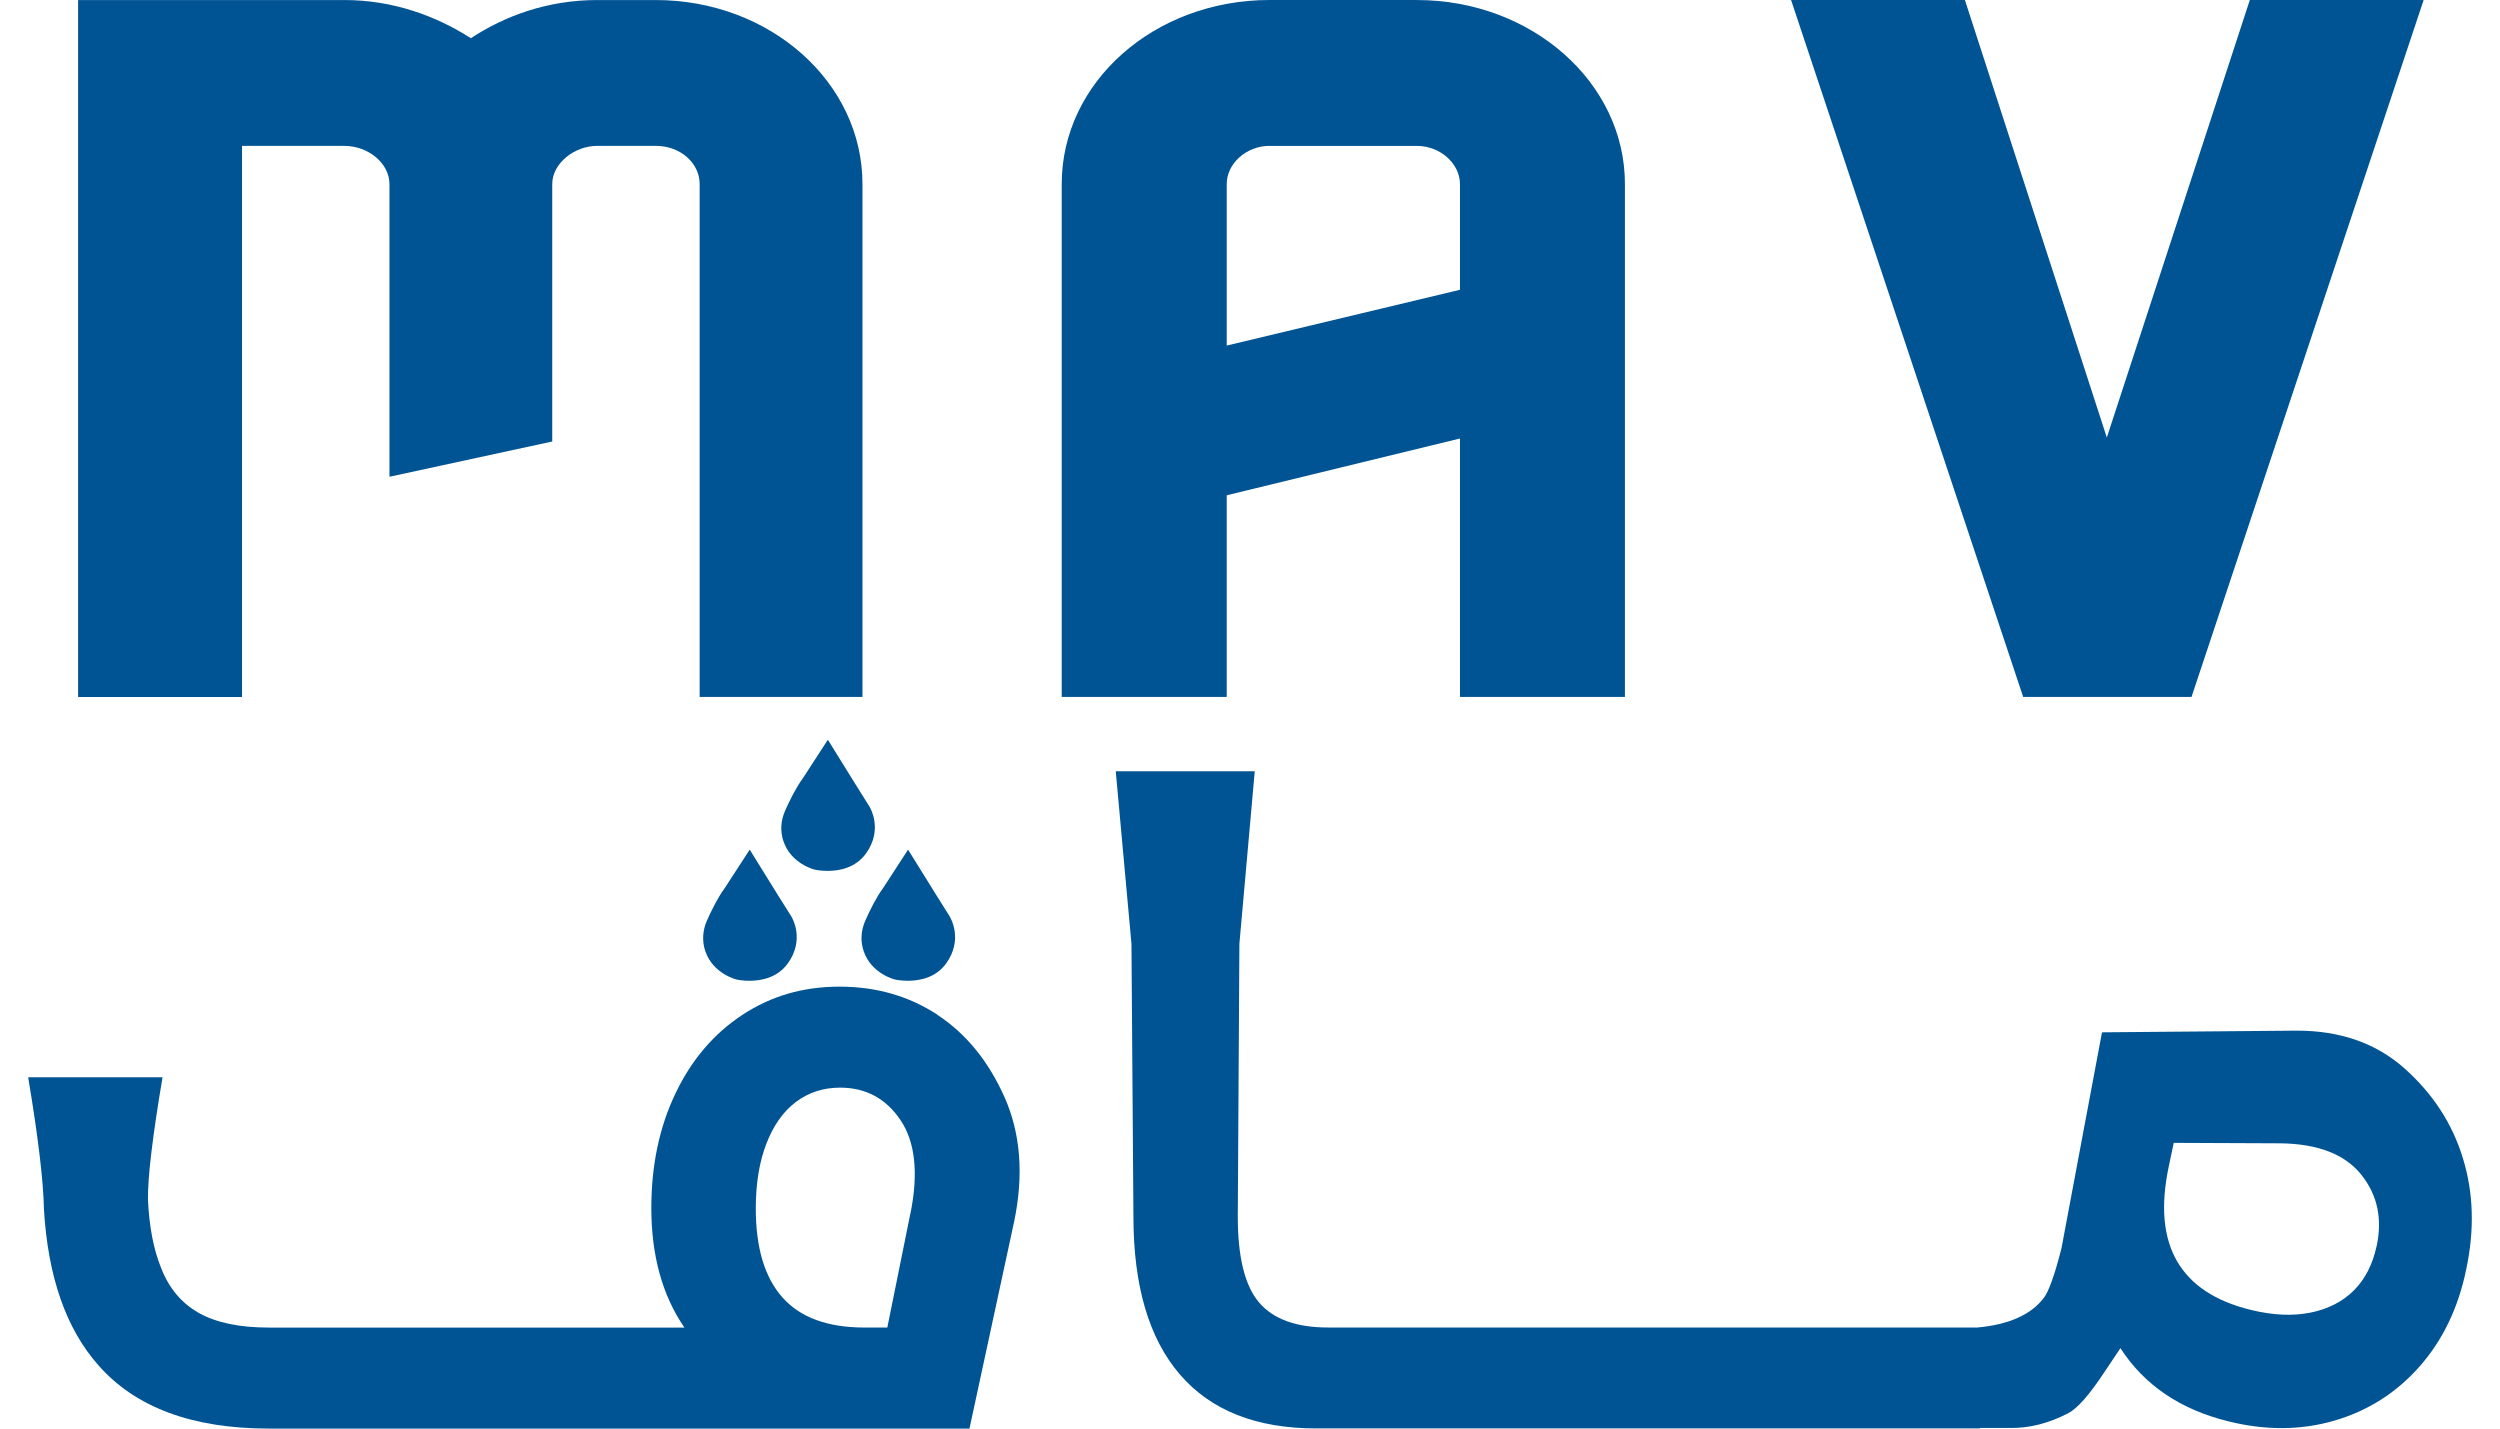 <svg width="70" height="40" viewBox="0 0 70 40" fill="none" xmlns="http://www.w3.org/2000/svg">
<g id="Logo">
<path id="Vector" d="M26.256 28.417C25.454 27.891 24.539 27.626 23.509 27.626C22.479 27.626 21.587 27.89 20.785 28.417C19.984 28.946 19.358 29.679 18.91 30.623C18.461 31.565 18.237 32.633 18.237 33.825C18.237 35.153 18.545 36.27 19.163 37.172H7.528C6.704 37.172 6.05 37.035 5.565 36.761C5.08 36.488 4.727 36.065 4.507 35.493C4.301 34.986 4.179 34.354 4.143 33.596C4.134 32.967 4.271 31.825 4.551 30.164H0.789C1.069 31.84 1.215 33.068 1.23 33.85C1.34 35.743 1.848 37.201 2.751 38.223C3.788 39.407 5.379 40 7.526 40H27.145L28.402 34.177C28.667 32.88 28.574 31.728 28.127 30.721C27.678 29.715 27.054 28.947 26.251 28.419H26.253L26.256 28.417ZM25.495 33.956L24.845 37.171H24.206C23.177 37.171 22.411 36.892 21.912 36.332C21.412 35.772 21.162 34.941 21.162 33.836C21.162 33.135 21.262 32.529 21.46 32.019C21.659 31.506 21.935 31.118 22.288 30.853C22.641 30.588 23.052 30.454 23.523 30.454C24.243 30.454 24.809 30.758 25.216 31.366C25.624 31.974 25.719 32.837 25.497 33.958H25.495V33.956Z" fill="#005494"/>
<path id="Vector_2" d="M67.326 29.915C66.533 29.21 65.528 28.858 64.314 28.858L58.856 28.905L57.72 34.958C57.529 35.707 57.362 36.17 57.222 36.348C56.862 36.816 56.244 37.089 55.37 37.17H37.184C36.295 37.17 35.651 36.936 35.254 36.469C34.856 36.003 34.658 35.201 34.658 34.064L34.703 26.428L35.133 21.596H31.241L31.681 26.428L31.736 34.064C31.736 36.005 32.17 37.479 33.038 38.486C33.906 39.494 35.177 39.996 36.854 39.996H55.425L55.458 39.983H56.283C56.819 39.991 57.36 39.855 57.904 39.573C58.162 39.444 58.499 39.061 58.919 38.425L59.372 37.749C60.04 38.78 61.041 39.46 62.371 39.791C63.423 40.057 64.417 40.052 65.359 39.779C66.301 39.505 67.095 39 67.748 38.262C68.398 37.524 68.834 36.617 69.055 35.537C69.29 34.434 69.26 33.397 68.96 32.426C68.662 31.455 68.117 30.618 67.323 29.913H67.324L67.326 29.915ZM66.543 34.899C66.433 35.407 66.221 35.818 65.909 36.131C65.596 36.444 65.19 36.653 64.691 36.754C64.191 36.854 63.632 36.827 63.014 36.675C62.029 36.433 61.344 35.98 60.958 35.315C60.573 34.65 60.493 33.771 60.722 32.676L60.865 32L63.864 32.013C64.907 32.029 65.658 32.321 66.114 32.889C66.569 33.457 66.713 34.127 66.544 34.901H66.543V34.899Z" fill="#005494"/>
<path id="Vector_3" d="M26.601 25.675L26.226 25.078L25.426 23.79L25.069 24.34L24.727 24.866C24.531 25.131 24.35 25.504 24.229 25.776C24.105 26.055 24.088 26.358 24.183 26.633C24.399 27.27 25.057 27.427 25.065 27.428C25.066 27.428 25.214 27.462 25.419 27.462C25.749 27.462 26.203 27.378 26.493 26.975C26.974 26.309 26.614 25.7 26.599 25.675H26.6H26.601Z" fill="#005494"/>
<path id="Vector_4" d="M24.355 22.599L23.979 22.001L23.18 20.713L22.823 21.263L22.481 21.79C22.285 22.055 22.104 22.427 21.983 22.7C21.859 22.978 21.842 23.282 21.937 23.556C22.153 24.193 22.811 24.351 22.818 24.351C22.82 24.351 22.968 24.385 23.172 24.385C23.503 24.385 23.956 24.301 24.247 23.898C24.728 23.232 24.368 22.623 24.353 22.599H24.354H24.355Z" fill="#005494"/>
<path id="Vector_5" d="M22.167 25.675L21.791 25.078L20.992 23.79L20.635 24.34L20.293 24.866C20.097 25.131 19.916 25.504 19.794 25.776C19.671 26.055 19.654 26.358 19.749 26.633C19.965 27.27 20.623 27.427 20.63 27.428C20.631 27.428 20.78 27.462 20.985 27.462C21.315 27.462 21.768 27.378 22.059 26.975C22.54 26.309 22.18 25.7 22.165 25.675H22.166H22.167Z" fill="#005494"/>
<path id="Vector_6" d="M18.358 0.001C21.561 0.001 24.149 2.303 24.149 5.153V19.515H19.59V5.153C19.59 4.577 19.067 4.084 18.358 4.084H16.726C16.079 4.084 15.463 4.577 15.463 5.153V12.362L10.905 13.349V5.154C10.905 4.578 10.319 4.085 9.642 4.085H6.777V19.516H2.187V0.001H9.642C10.997 0.001 12.2 0.44 13.185 1.07C14.14 0.44 15.341 0.001 16.728 0.001H18.361H18.356H18.358Z" fill="#005494"/>
<path id="Vector_7" d="M39.676 0.001C42.88 0.001 45.498 2.303 45.498 5.153V19.515H40.879V12.278L34.348 13.868V19.514H29.728V5.152C29.728 2.302 32.315 0 35.55 0H39.678H39.677L39.676 0.001ZM35.548 4.084C34.901 4.084 34.348 4.577 34.348 5.153V9.676L40.879 8.114V5.155C40.879 4.579 40.324 4.086 39.678 4.086H35.549L35.548 4.084Z" fill="#005494"/>
<path id="Vector_8" d="M56.649 19.515L50.15 0H55.017L58.991 12.251L62.995 0H67.862L61.362 19.515H56.648H56.649Z" fill="#005494"/>
</g>
</svg>
